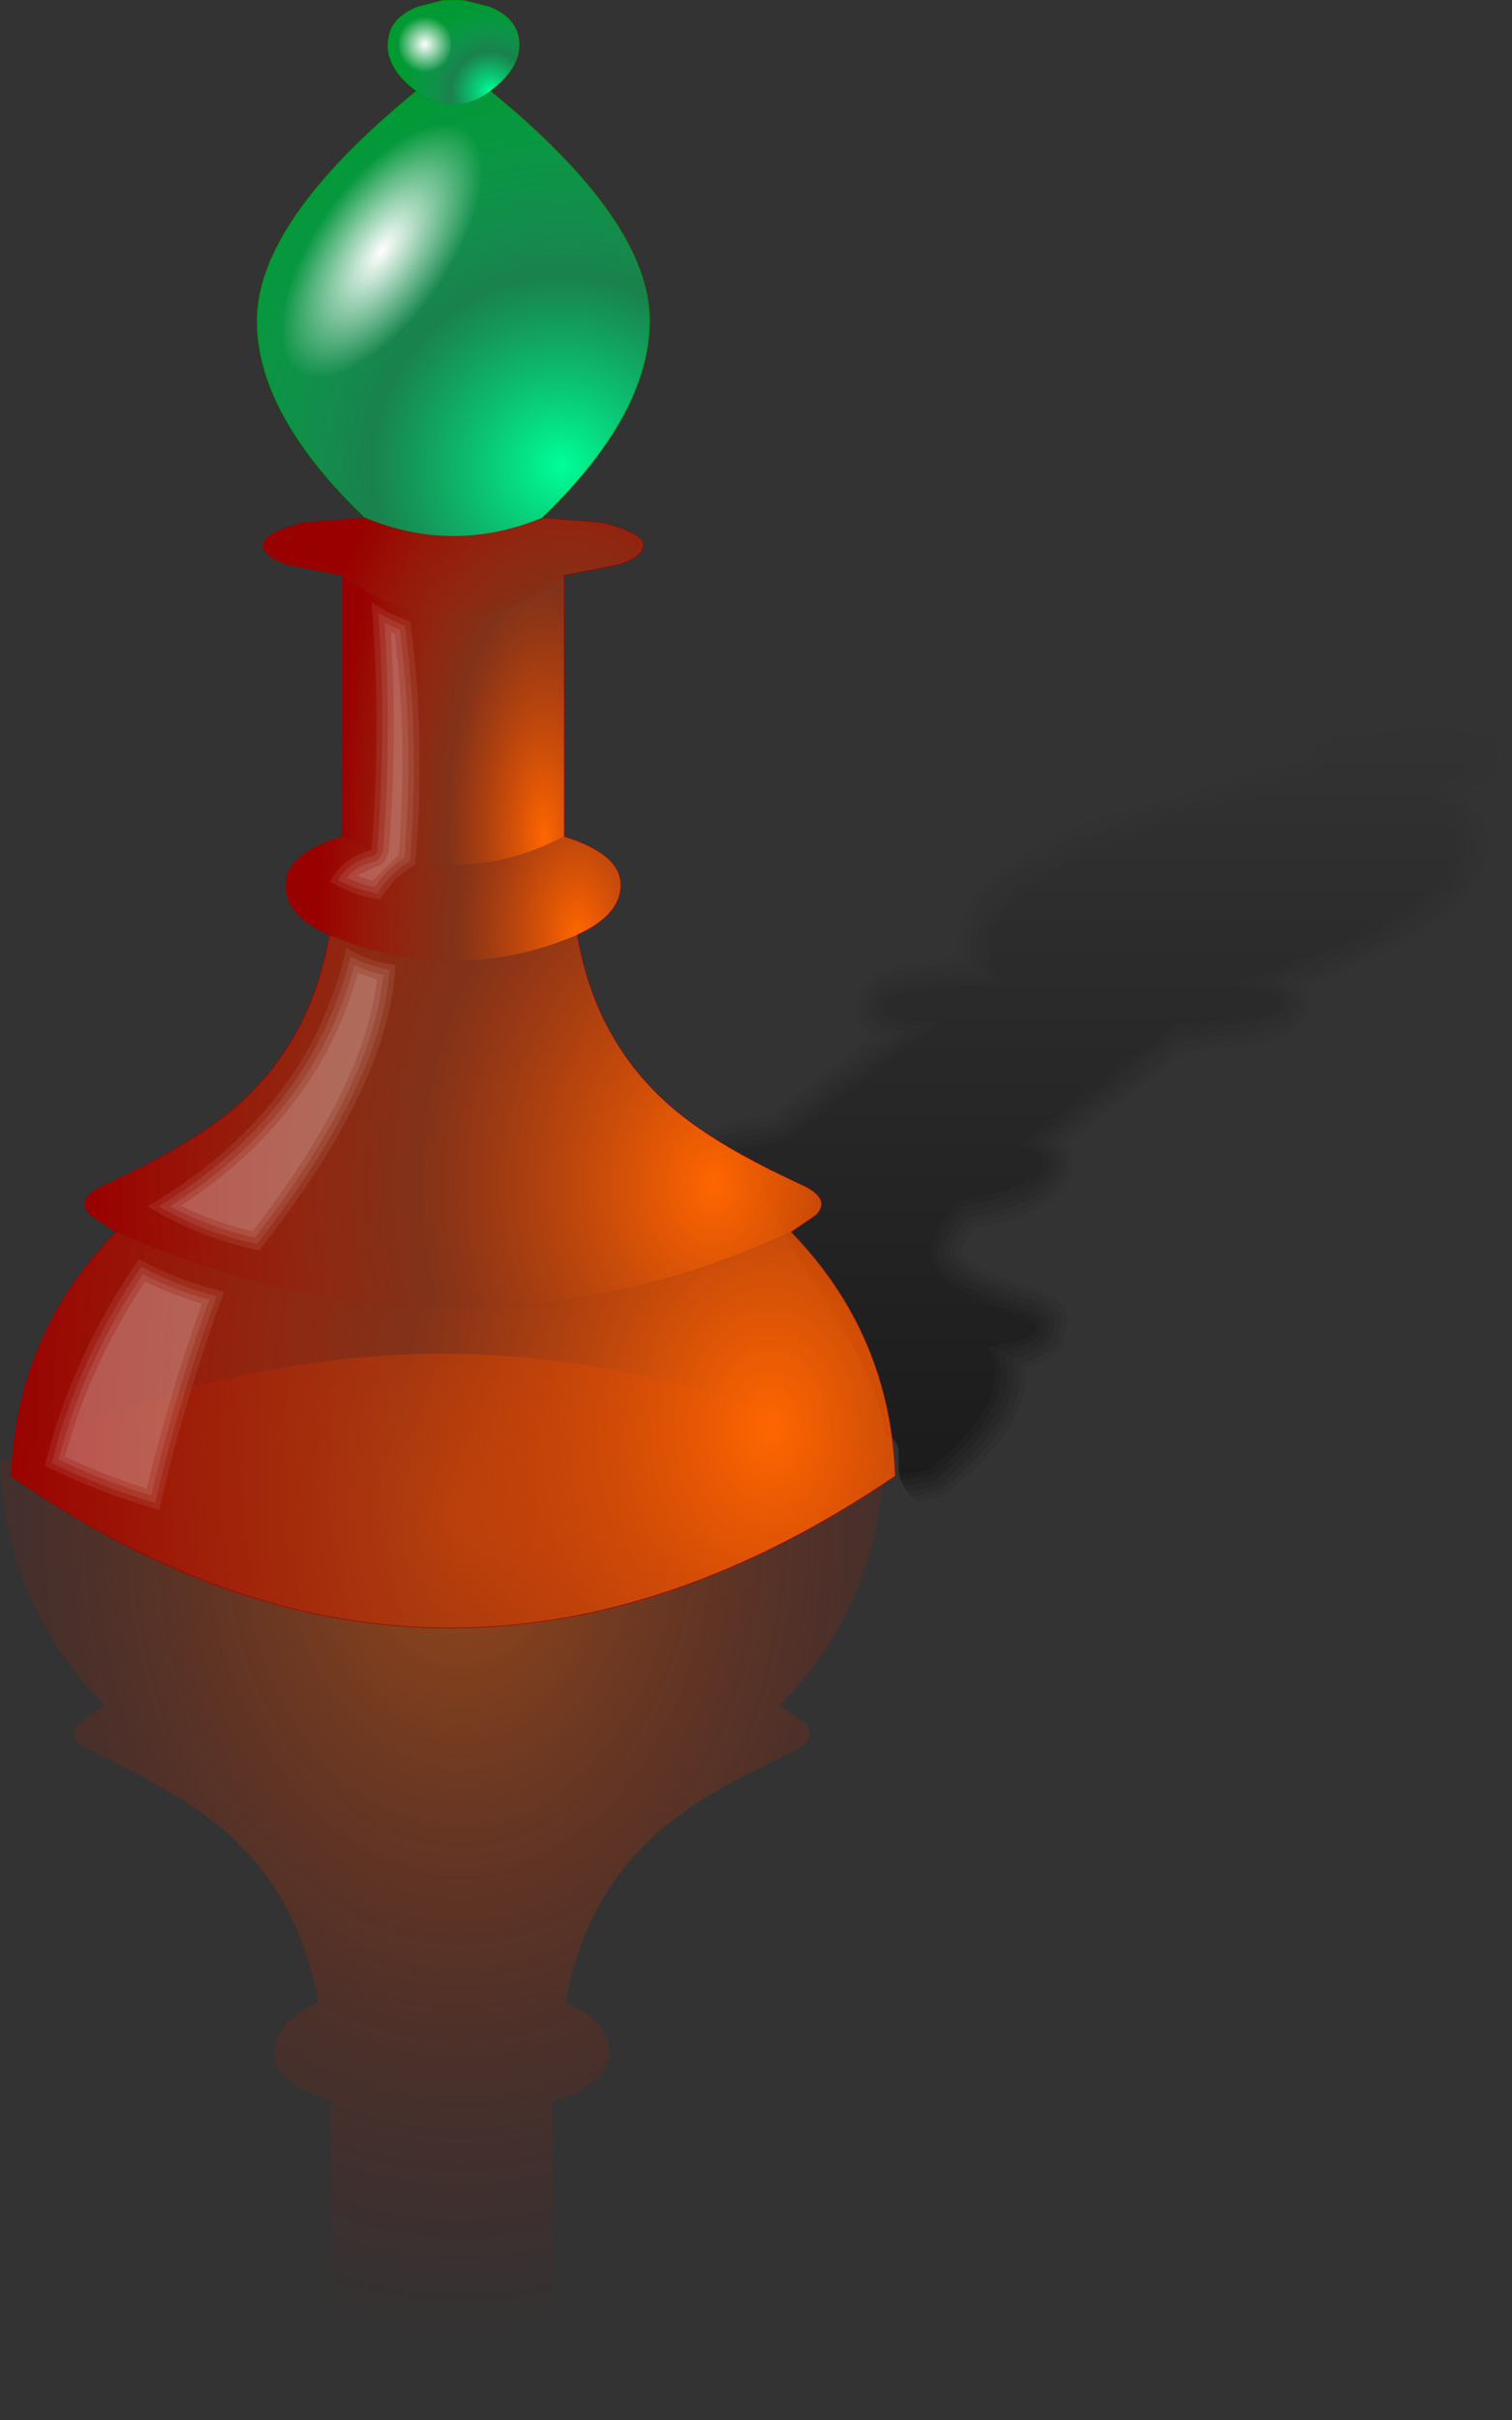 <?xml version="1.0" encoding="UTF-8" standalone="no"?>
<svg xmlns:xlink="http://www.w3.org/1999/xlink" height="212.65px" width="132.9px" xmlns="http://www.w3.org/2000/svg">
  <rect width="100%" height="100%" fill="#333333" stroke="none"/>
  <g transform="matrix(1.0, 0.0, 0.0, 1.0, 65.65, 164.45)">
    <path d="M5.1 -13.05 Q6.5 -11.6 3.6 -10.35 L1.1 -9.1 Q-4.25 -6.45 -7.35 -3.85 -14.3 2.0 -15.9 11.5 -11.85 13.35 -12.1 16.25 -12.35 18.7 -17.05 20.2 L-17.05 43.1 -12.45 44.0 Q-10.05 44.7 -10.1 45.8 -10.15 46.85 -13.8 47.75 L-19.0 48.15 Q-26.8 44.95 -34.55 48.15 L-39.8 47.75 Q-43.45 46.85 -43.5 45.8 -43.55 44.7 -41.1 44.0 L-36.55 43.1 -36.55 20.2 Q-41.25 18.7 -41.5 16.25 -41.8 13.35 -37.7 11.5 -39.3 2.0 -46.2 -3.85 -49.35 -6.45 -54.65 -9.1 L-57.15 -10.35 Q-60.15 -11.6 -58.7 -13.05 L-56.45 -14.6 Q-65.2 -23.55 -65.65 -36.0 -50.7 -43.35 -35.7 -45.0 -26.8 -46.0 -17.9 -45.0 -2.95 -43.35 12.05 -36.0 11.6 -23.55 2.9 -14.6 L5.1 -13.05" fill="url(#gradient0)" fill-rule="evenodd" stroke="none"/>
    <path d="M14.45 -32.95 L16.3 -33.3 Q16.95 -33.45 17.45 -33.85 24.7 -39.8 23.95 -44.65 L24.25 -44.7 24.4 -44.75 Q27.7 -45.8 27.35 -47.45 28.5 -49.75 24.65 -50.85 L23.0 -51.45 Q19.95 -52.55 18.75 -53.55 L18.8 -53.55 Q18.25 -54.05 18.3 -54.6 18.55 -55.7 19.7 -57.0 25.2 -58.1 26.9 -59.8 28.15 -61.0 28.1 -62.1 28.25 -63.15 27.5 -64.1 L38.45 -72.5 42.95 -72.95 Q46.95 -73.45 47.8 -74.4 49.85 -76.15 48.4 -77.85 L48.4 -77.95 Q57.1 -81.1 60.9 -84.05 64.95 -87.2 64.4 -90.95 64.3 -92.85 62.85 -94.85 65.0 -95.8 65.75 -96.8 L65.75 -96.85 Q67.55 -99.0 66.0 -100.65 65.55 -101.65 63.6 -102.1 L63.55 -102.15 61.25 -102.5 60.2 -102.5 59.1 -102.5 56.3 -102.2 56.25 -102.2 Q53.0 -101.7 51.25 -100.6 48.95 -99.3 48.8 -97.85 L48.75 -97.8 Q28.75 -92.35 23.3 -88.0 18.25 -84.1 19.15 -79.9 L17.5 -79.75 17.45 -79.75 Q12.25 -79.2 11.35 -78.35 L11.3 -78.35 Q10.0 -77.4 10.1 -76.4 9.65 -75.0 11.25 -73.8 L11.9 -73.4 2.3 -66.0 Q-3.6 -65.2 -5.55 -63.75 L-5.6 -63.75 -6.25 -63.25 -6.75 -63.5 -5.9 -64.15 -5.85 -64.15 Q-3.85 -65.65 2.1 -66.5 L11.0 -73.35 10.95 -73.4 Q9.05 -74.8 9.6 -76.45 9.5 -77.65 11.05 -78.75 L11.1 -78.8 Q12.0 -79.7 17.4 -80.25 L17.45 -80.25 18.55 -80.35 Q17.95 -84.55 23.0 -88.4 28.4 -92.75 48.35 -98.2 48.6 -99.7 51.0 -101.05 52.8 -102.15 56.2 -102.7 L56.2 -102.65 59.05 -103.0 60.2 -103.0 61.25 -103.0 61.3 -103.0 63.65 -102.6 63.75 -102.6 Q65.9 -102.05 66.4 -100.95 68.2 -99.05 66.15 -96.5 L66.1 -96.5 Q65.45 -95.5 63.6 -94.65 64.8 -92.8 64.9 -91.0 65.5 -87.0 61.2 -83.65 57.5 -80.75 49.15 -77.7 50.25 -75.85 48.1 -74.0 L48.15 -74.0 Q47.25 -72.95 43.05 -72.45 L38.6 -72.05 28.2 -64.0 Q28.75 -63.1 28.6 -62.05 28.7 -60.8 27.25 -59.45 25.55 -57.65 20.0 -56.55 19.05 -55.45 18.8 -54.55 L19.05 -53.95 Q20.25 -53.0 23.15 -51.9 L24.8 -51.35 24.7 -51.35 Q29.25 -50.05 27.85 -47.35 28.25 -45.45 24.55 -44.25 25.0 -39.35 17.75 -33.45 17.15 -32.95 16.4 -32.8 L14.9 -32.55 14.45 -32.95" fill="url(#gradient1)" fill-rule="evenodd" stroke="none"/>
    <path d="M-6.25 -63.25 L-5.6 -63.75 -5.55 -63.75 Q-3.6 -65.2 2.3 -66.0 L11.9 -73.4 11.25 -73.8 Q9.65 -75.0 10.1 -76.4 10.0 -77.4 11.3 -78.35 L11.35 -78.35 Q12.25 -79.2 17.45 -79.75 L17.5 -79.75 19.15 -79.9 Q18.25 -84.1 23.3 -88.0 28.75 -92.35 48.75 -97.8 L48.8 -97.85 Q48.95 -99.3 51.25 -100.6 53.0 -101.7 56.25 -102.2 L56.3 -102.2 59.1 -102.5 60.2 -102.5 61.25 -102.5 63.55 -102.15 63.6 -102.1 Q65.55 -101.65 66.0 -100.65 67.55 -99.0 65.75 -96.85 L65.75 -96.8 Q65.0 -95.8 62.85 -94.85 64.3 -92.85 64.4 -90.95 64.95 -87.2 60.9 -84.05 57.1 -81.1 48.4 -77.95 L48.4 -77.85 Q49.85 -76.15 47.8 -74.4 46.95 -73.45 42.95 -72.95 L38.45 -72.5 27.5 -64.1 Q28.25 -63.15 28.1 -62.1 28.15 -61.0 26.9 -59.8 25.2 -58.1 19.7 -57.0 18.55 -55.7 18.3 -54.6 18.25 -54.05 18.8 -53.55 L18.75 -53.55 Q19.95 -52.55 23.0 -51.45 L24.65 -50.85 Q28.5 -49.75 27.35 -47.45 27.7 -45.8 24.4 -44.75 L24.25 -44.7 23.95 -44.65 Q24.7 -39.8 17.45 -33.85 16.95 -33.45 16.3 -33.3 L14.45 -32.95 14.1 -33.4 16.2 -33.8 17.15 -34.2 Q24.45 -40.2 23.3 -45.0 L24.1 -45.2 24.25 -45.25 Q27.1 -46.15 26.85 -47.5 27.75 -49.45 24.5 -50.4 L24.4 -50.4 22.85 -50.95 Q19.7 -52.1 18.45 -53.15 L18.4 -53.2 Q17.7 -53.85 17.8 -54.7 18.1 -55.95 19.45 -57.45 24.9 -58.5 26.6 -60.2 27.65 -61.2 27.6 -62.15 27.75 -63.25 26.75 -64.15 L38.25 -73.0 42.9 -73.45 Q46.7 -73.9 47.5 -74.8 49.15 -76.2 48.0 -77.6 L47.55 -78.15 Q56.7 -81.45 60.6 -84.45 64.4 -87.45 63.9 -90.9 63.75 -92.95 62.05 -95.1 64.55 -96.05 65.35 -97.15 66.85 -99.0 65.6 -100.35 65.15 -101.2 63.4 -101.65 L63.45 -101.65 61.25 -102.0 61.2 -102.0 60.2 -102.0 59.1 -102.0 56.35 -101.7 Q53.2 -101.2 51.5 -100.15 49.4 -99.0 49.25 -97.75 L49.15 -97.4 Q29.05 -91.9 23.6 -87.6 18.55 -83.7 19.8 -79.45 L17.55 -79.25 17.5 -79.25 Q12.5 -78.75 11.65 -77.95 L11.6 -77.95 Q10.55 -77.15 10.6 -76.35 10.25 -75.2 11.55 -74.2 11.9 -73.85 12.95 -73.6 L2.5 -65.5 Q-3.35 -64.75 -5.3 -63.35 L-5.3 -63.3 -5.75 -63.0 -6.25 -63.25" fill="url(#gradient2)" fill-rule="evenodd" stroke="none"/>
    <path d="M-5.75 -63.0 L-5.3 -63.3 -5.3 -63.35 Q-3.35 -64.75 2.5 -65.5 L12.95 -73.6 Q11.9 -73.85 11.55 -74.2 10.25 -75.2 10.6 -76.35 10.55 -77.15 11.6 -77.95 L11.65 -77.95 Q12.5 -78.75 17.5 -79.25 L17.55 -79.25 19.8 -79.45 Q18.55 -83.7 23.6 -87.6 29.05 -91.9 49.15 -97.4 L49.25 -97.75 Q49.4 -99.0 51.5 -100.15 53.2 -101.2 56.35 -101.7 L59.1 -102.0 60.2 -102.0 61.2 -102.0 61.25 -102.0 63.45 -101.65 63.4 -101.65 Q65.15 -101.2 65.6 -100.35 66.85 -99.0 65.35 -97.15 64.55 -96.05 62.05 -95.1 63.75 -92.95 63.9 -90.9 64.4 -87.45 60.6 -84.45 56.7 -81.45 47.55 -78.15 L48.0 -77.6 Q49.15 -76.2 47.5 -74.8 46.7 -73.9 42.9 -73.45 L38.25 -73.0 26.75 -64.15 Q27.75 -63.25 27.6 -62.15 27.65 -61.2 26.6 -60.2 24.9 -58.5 19.45 -57.45 18.1 -55.95 17.8 -54.7 17.7 -53.85 18.4 -53.2 L18.45 -53.15 Q19.7 -52.1 22.85 -50.95 L24.4 -50.4 24.5 -50.4 Q27.75 -49.45 26.85 -47.5 27.1 -46.15 24.25 -45.25 L24.1 -45.2 23.3 -45.0 Q24.45 -40.2 17.15 -34.2 L16.2 -33.8 14.1 -33.4 13.8 -33.85 16.15 -34.3 16.8 -34.6 Q24.15 -40.65 22.65 -45.35 L24.0 -45.7 24.1 -45.7 Q26.55 -46.5 26.35 -47.6 27.05 -49.1 24.35 -49.9 L24.25 -49.95 22.65 -50.5 Q19.45 -51.7 18.1 -52.8 17.15 -53.7 17.3 -54.8 17.6 -56.2 19.15 -57.95 24.6 -58.95 26.25 -60.55 27.1 -61.4 27.1 -62.15 27.25 -63.15 26.25 -63.95 L25.95 -64.15 38.05 -73.5 42.85 -73.9 Q46.4 -74.35 47.15 -75.15 48.45 -76.25 47.55 -77.35 L46.45 -78.2 46.3 -78.25 Q56.2 -81.7 60.3 -84.85 63.85 -87.6 63.4 -90.85 63.25 -93.0 61.2 -95.3 64.1 -96.3 65.0 -97.45 L65.0 -97.5 Q66.2 -98.95 65.2 -100.05 64.8 -100.8 63.3 -101.15 L63.35 -101.15 61.2 -101.5 60.2 -101.5 59.15 -101.5 56.45 -101.2 56.4 -101.2 Q53.4 -100.75 51.75 -99.75 49.9 -98.7 49.75 -97.6 L49.6 -97.0 Q29.35 -91.5 23.9 -87.2 18.8 -83.3 20.55 -79.0 L17.6 -78.75 Q12.75 -78.3 11.95 -77.55 L11.9 -77.55 Q11.05 -76.95 11.1 -76.25 10.8 -75.35 11.85 -74.6 12.25 -74.2 13.75 -73.95 L14.15 -73.85 2.75 -65.05 Q-3.1 -64.3 -5.0 -62.9 L-5.05 -62.9 -5.25 -62.75 -5.75 -63.0" fill="url(#gradient3)" fill-rule="evenodd" stroke="none"/>
    <path d="M13.55 -34.35 L16.05 -34.8 16.5 -35.0 Q23.9 -41.05 21.95 -45.7 L23.85 -46.15 23.95 -46.2 Q25.95 -46.85 25.85 -47.7 26.35 -48.85 24.15 -49.45 L24.2 -49.45 22.5 -50.05 Q19.15 -51.25 17.75 -52.4 L17.75 -52.45 Q16.6 -53.5 16.8 -54.9 17.1 -56.45 18.95 -58.4 24.3 -59.4 25.9 -60.9 26.6 -61.6 26.6 -62.2 26.7 -62.95 25.95 -63.55 L25.0 -64.05 37.9 -74.0 42.8 -74.4 Q46.1 -74.85 46.85 -75.55 47.7 -76.3 47.1 -77.1 L46.25 -77.75 44.45 -78.2 Q55.6 -81.85 59.95 -85.25 63.25 -87.8 62.9 -90.8 62.7 -93.1 60.3 -95.55 63.65 -96.6 64.6 -97.8 65.55 -98.9 64.75 -99.75 64.45 -100.35 63.15 -100.7 L63.2 -100.65 61.15 -101.0 60.2 -101.0 59.15 -101.0 56.5 -100.7 Q53.6 -100.25 52.0 -99.3 50.4 -98.4 50.25 -97.45 50.05 -97.05 50.15 -96.65 29.7 -91.1 24.25 -86.85 19.05 -82.85 21.35 -78.5 L17.65 -78.25 Q13.0 -77.8 12.2 -77.15 L12.2 -77.1 Q11.55 -76.65 11.6 -76.2 11.4 -75.55 12.15 -75.0 12.5 -74.7 13.85 -74.45 L15.4 -74.2 2.95 -64.6 Q-2.85 -63.8 -4.75 -62.5 L-5.25 -62.75 -5.05 -62.9 -5.0 -62.9 Q-3.1 -64.3 2.75 -65.05 L14.15 -73.85 13.75 -73.95 Q12.25 -74.2 11.85 -74.6 10.8 -75.35 11.1 -76.25 11.05 -76.95 11.9 -77.55 L11.95 -77.55 Q12.75 -78.3 17.6 -78.75 L20.55 -79.0 Q18.8 -83.3 23.9 -87.2 29.35 -91.5 49.6 -97.0 L49.75 -97.6 Q49.9 -98.7 51.75 -99.75 53.4 -100.75 56.4 -101.2 L56.45 -101.2 59.15 -101.5 60.2 -101.5 61.2 -101.5 63.35 -101.15 63.3 -101.15 Q64.8 -100.8 65.2 -100.05 66.2 -98.95 65.0 -97.5 L65.0 -97.45 Q64.1 -96.3 61.2 -95.3 63.25 -93.0 63.4 -90.85 63.85 -87.6 60.3 -84.85 56.2 -81.7 46.3 -78.25 L46.45 -78.2 47.55 -77.35 Q48.45 -76.25 47.15 -75.15 46.4 -74.35 42.85 -73.9 L38.05 -73.5 25.95 -64.15 26.25 -63.95 Q27.25 -63.15 27.1 -62.15 27.1 -61.4 26.25 -60.55 24.6 -58.95 19.15 -57.95 17.6 -56.2 17.3 -54.8 17.15 -53.7 18.1 -52.8 19.45 -51.7 22.65 -50.5 L24.25 -49.95 24.35 -49.9 Q27.05 -49.1 26.35 -47.6 26.55 -46.5 24.1 -45.7 L24.0 -45.7 22.65 -45.35 Q24.15 -40.65 16.8 -34.6 L16.15 -34.3 13.8 -33.85 13.55 -34.35" fill="url(#gradient4)" fill-rule="evenodd" stroke="none"/>
    <path d="M-4.75 -62.5 Q-2.85 -63.8 2.95 -64.6 L15.4 -74.2 13.85 -74.45 Q12.5 -74.7 12.15 -75.0 11.4 -75.55 11.6 -76.2 11.55 -76.65 12.2 -77.1 L12.2 -77.15 Q13.0 -77.8 17.65 -78.25 L21.35 -78.5 Q19.05 -82.85 24.25 -86.85 29.7 -91.1 50.15 -96.65 50.05 -97.05 50.25 -97.45 50.4 -98.4 52.0 -99.3 53.6 -100.25 56.5 -100.7 L59.15 -101.0 60.2 -101.0 61.15 -101.0 63.2 -100.65 63.15 -100.7 Q64.45 -100.35 64.75 -99.75 65.55 -98.9 64.6 -97.8 63.65 -96.6 60.3 -95.55 62.7 -93.1 62.9 -90.8 63.25 -87.8 59.95 -85.25 55.6 -81.85 44.45 -78.2 L46.25 -77.75 47.1 -77.1 Q47.7 -76.3 46.85 -75.55 46.1 -74.85 42.8 -74.4 L37.9 -74.0 25.0 -64.05 25.95 -63.55 Q26.7 -62.95 26.6 -62.2 26.6 -61.6 25.9 -60.9 24.3 -59.4 18.95 -58.4 17.1 -56.45 16.8 -54.9 16.6 -53.5 17.75 -52.45 L17.75 -52.4 Q19.15 -51.25 22.5 -50.05 L24.2 -49.45 24.15 -49.45 Q26.35 -48.85 25.85 -47.7 25.95 -46.85 23.95 -46.2 L23.85 -46.15 21.95 -45.7 Q23.9 -41.05 16.5 -35.0 L16.05 -34.8 13.55 -34.35 13.45 -34.5 13.4 -34.8 15.95 -35.25 16.2 -35.4 Q23.65 -41.5 21.25 -46.05 L23.75 -46.65 23.8 -46.65 Q25.4 -47.15 25.4 -47.75 25.6 -48.5 24.0 -48.95 L22.3 -49.55 Q18.8 -50.85 17.4 -52.05 L17.45 -52.05 Q16.05 -53.35 16.3 -54.95 16.6 -56.7 18.65 -58.85 23.95 -59.8 25.55 -61.3 26.1 -61.8 26.1 -62.2 26.15 -62.75 25.6 -63.15 25.15 -63.55 23.95 -63.85 L37.7 -74.45 42.7 -74.9 Q45.8 -75.3 46.5 -75.95 47.05 -76.4 46.7 -76.85 L46.05 -77.3 43.8 -77.75 42.1 -77.95 Q54.9 -82.0 59.65 -85.65 62.7 -88.0 62.4 -90.75 62.15 -93.15 59.35 -95.8 63.2 -96.85 64.2 -98.1 64.85 -98.9 64.35 -99.5 64.1 -99.95 63.05 -100.2 L61.15 -100.5 60.2 -100.5 59.2 -100.5 56.6 -100.2 Q53.75 -99.8 52.25 -98.85 50.85 -98.1 50.7 -97.35 50.5 -96.8 50.85 -96.3 30.05 -90.75 24.55 -86.45 19.35 -82.45 22.2 -78.0 L17.7 -77.75 Q13.3 -77.3 12.5 -76.7 12.05 -76.45 12.1 -76.1 11.95 -75.75 12.4 -75.4 12.75 -75.15 13.9 -74.9 L16.7 -74.6 3.1 -64.1 Q-2.3 -63.4 -4.25 -62.25 L-4.75 -62.5" fill="url(#gradient5)" fill-rule="evenodd" stroke="none"/>
    <path d="M-4.25 -62.25 Q-2.3 -63.4 3.1 -64.1 L16.7 -74.6 13.9 -74.9 Q12.75 -75.15 12.4 -75.4 11.95 -75.75 12.1 -76.1 12.05 -76.45 12.5 -76.7 13.3 -77.3 17.7 -77.75 L22.2 -78.0 Q19.35 -82.45 24.55 -86.45 30.05 -90.75 50.85 -96.3 50.5 -96.8 50.7 -97.35 50.85 -98.1 52.25 -98.85 53.75 -99.8 56.6 -100.2 L59.2 -100.5 60.2 -100.5 61.15 -100.5 63.05 -100.2 Q64.1 -99.95 64.35 -99.5 64.85 -98.9 64.2 -98.1 63.2 -96.85 59.35 -95.8 62.15 -93.15 62.4 -90.75 62.7 -88.0 59.65 -85.65 54.9 -82.0 42.1 -77.95 L43.8 -77.75 46.05 -77.3 46.7 -76.85 Q47.05 -76.4 46.5 -75.95 45.8 -75.3 42.7 -74.9 L37.7 -74.45 23.95 -63.85 Q25.15 -63.55 25.6 -63.15 26.15 -62.75 26.1 -62.2 26.1 -61.8 25.55 -61.3 23.95 -59.8 18.65 -58.85 16.6 -56.7 16.3 -54.95 16.05 -53.35 17.45 -52.05 L17.4 -52.05 Q18.8 -50.85 22.3 -49.55 L24.0 -48.95 Q25.6 -48.5 25.4 -47.75 25.4 -47.15 23.8 -46.65 L23.75 -46.65 21.25 -46.05 Q23.65 -41.5 16.2 -35.4 L15.95 -35.25 13.4 -34.8 Q13.3 -35.4 13.35 -36.7 13.4 -37.45 12.8 -38.05 L12.2 -38.25 Q11.45 -42.45 9.7 -45.55 L6.95 -49.95 Q4.55 -53.55 2.45 -57.8 L0.8 -59.45 -4.25 -62.25" fill="url(#gradient6)" fill-rule="evenodd" stroke="none"/>
    <path d="M-35.55 -113.9 L-40.1 -114.8 Q-42.55 -115.5 -42.5 -116.6 -42.45 -117.65 -38.8 -118.55 L-33.55 -118.95 Q-25.8 -115.75 -18.0 -118.95 L-12.8 -118.55 Q-9.15 -117.65 -9.1 -116.6 -9.05 -115.5 -11.45 -114.8 L-16.05 -113.9 Q-25.8 -106.7 -35.55 -113.9" fill="url(#gradient7)" fill-rule="evenodd" stroke="none"/>
    <path d="M-35.55 -90.95 L-35.55 -113.9 Q-25.8 -106.7 -16.05 -113.9 L-16.05 -90.95 Q-25.8 -85.9 -35.55 -90.95" fill="url(#gradient8)" fill-rule="evenodd" stroke="none"/>
    <path d="M-36.7 -82.3 Q-40.8 -84.15 -40.5 -87.0 -40.25 -89.5 -35.55 -90.95 -25.8 -85.9 -16.05 -90.95 -11.35 -89.5 -11.1 -87.0 -10.85 -84.15 -14.9 -82.3 -25.8 -77.7 -36.7 -82.3" fill="url(#gradient9)" fill-rule="evenodd" stroke="none"/>
    <path d="M-14.9 -82.3 Q-13.3 -72.8 -6.35 -66.95 -3.25 -64.35 2.1 -61.65 L4.6 -60.45 Q7.5 -59.2 6.1 -57.7 L3.9 -56.2 Q-25.05 -42.8 -55.45 -56.2 L-57.7 -57.7 Q-59.15 -59.2 -56.15 -60.45 L-53.65 -61.65 Q-48.35 -64.35 -45.2 -66.95 -38.3 -72.8 -36.7 -82.3 -25.8 -77.7 -14.9 -82.3" fill="url(#gradient10)" fill-rule="evenodd" stroke="none"/>
    <path d="M3.9 -56.2 Q12.6 -47.25 13.05 -34.75 -26.35 -8.05 -64.65 -34.75 -64.2 -47.25 -55.45 -56.2 -25.05 -42.8 3.9 -56.2" fill="url(#gradient11)" fill-rule="evenodd" stroke="none"/>
    <path d="M-33.55 -118.95 Q-43.05 -128.05 -43.05 -136.25 -43.05 -145.0 -29.05 -156.45 -25.8 -154.05 -22.55 -156.45 -8.55 -145.0 -8.55 -136.25 -8.55 -128.05 -18.0 -118.95 -25.8 -115.75 -33.55 -118.95" fill="url(#gradient12)" fill-rule="evenodd" stroke="none"/>
    <path d="M-29.05 -156.45 Q-32.05 -158.7 -31.45 -161.3 -31.1 -163.0 -28.9 -163.85 L-26.75 -164.4 -25.8 -164.45 -24.85 -164.4 -22.65 -163.85 Q-20.5 -163.0 -20.1 -161.3 -19.55 -158.7 -22.55 -156.45 -25.8 -154.05 -29.05 -156.45" fill="url(#gradient13)" fill-rule="evenodd" stroke="none"/>
    <path d="M-14.9 -82.3 Q-13.3 -72.8 -6.35 -66.95 -3.25 -64.35 2.1 -61.65 L4.6 -60.45 Q7.5 -59.2 6.1 -57.7 L3.9 -56.2 Q12.6 -47.25 13.05 -34.75 -26.35 -8.05 -64.65 -34.75 -64.2 -47.25 -55.45 -56.2 L-57.7 -57.7 Q-59.15 -59.2 -56.15 -60.45 L-53.65 -61.65 Q-48.35 -64.35 -45.2 -66.95 -38.3 -72.8 -36.7 -82.3 -40.8 -84.15 -40.5 -87.0 -40.25 -89.5 -35.55 -90.95 L-35.55 -113.9 -40.1 -114.8 Q-42.55 -115.5 -42.5 -116.6 -42.45 -117.65 -38.8 -118.55 L-33.55 -118.95 M-18.0 -118.95 L-12.8 -118.55 Q-9.15 -117.65 -9.1 -116.6 -9.05 -115.5 -11.45 -114.8 L-16.05 -113.9 -16.05 -90.95 Q-11.35 -89.5 -11.1 -87.0 -10.85 -84.15 -14.9 -82.3" fill="none" stroke="#990000" stroke-linecap="round" stroke-linejoin="round" stroke-width="0.05"/>
    <path d="M-33.55 -118.95 Q-43.05 -128.05 -43.05 -136.25 -43.05 -145.0 -29.05 -156.45 -32.05 -158.7 -31.45 -161.3 -31.1 -163.0 -28.9 -163.85 L-26.75 -164.4 -25.8 -164.45 -24.85 -164.4 -22.65 -163.85 Q-20.5 -163.0 -20.1 -161.3 -19.55 -158.7 -22.55 -156.45 -8.55 -145.0 -8.55 -136.25 -8.55 -128.05 -18.0 -118.95" fill="none" stroke="#009900" stroke-linecap="round" stroke-linejoin="round" stroke-width="0.05"/>
    <path d="M-30.95 -108.75 L-31.3 -108.9 Q-30.7 -99.4 -31.5 -89.6 L-31.85 -88.75 Q-32.15 -88.4 -32.65 -88.3 L-34.3 -87.5 -32.9 -87.05 -30.6 -89.35 Q-29.8 -99.3 -30.95 -108.75 M-30.5 -109.1 Q-29.25 -99.4 -30.1 -89.1 -31.6 -88.15 -32.7 -86.5 -33.95 -86.75 -35.2 -87.3 -34.3 -88.4 -32.75 -88.75 -32.45 -88.85 -32.25 -89.1 L-32.0 -89.65 Q-31.2 -99.85 -31.85 -109.7 L-30.5 -109.1 M-31.95 -78.8 Q-32.9 -69.0 -43.25 -55.7 -47.1 -56.55 -50.7 -58.45 -38.0 -66.55 -34.5 -79.65 -33.25 -79.05 -31.95 -78.8 M-32.5 -78.4 L-34.2 -78.95 Q-37.7 -66.4 -49.75 -58.5 -46.7 -57.0 -43.45 -56.25 -33.6 -68.95 -32.5 -78.4 M-47.9 -49.9 Q-50.45 -50.65 -52.9 -51.85 -57.8 -44.4 -59.95 -36.45 -56.35 -34.75 -52.75 -33.65 -50.7 -42.05 -47.9 -49.9 M-47.25 -50.25 Q-50.25 -41.95 -52.35 -33.05 -56.45 -34.25 -60.5 -36.2 -58.35 -44.6 -53.1 -52.5 -50.2 -51.05 -47.25 -50.25" fill="#ffffff" fill-opacity="0.224" fill-rule="evenodd" stroke="none"/>
    <path d="M-30.95 -108.75 Q-29.8 -99.3 -30.6 -89.35 L-32.9 -87.05 -34.3 -87.5 -32.65 -88.3 Q-32.15 -88.4 -31.85 -88.75 L-31.5 -89.6 Q-30.7 -99.4 -31.3 -108.9 L-30.95 -108.75 M-32.5 -78.4 Q-33.6 -68.95 -43.45 -56.25 -46.7 -57.0 -49.75 -58.5 -37.7 -66.4 -34.2 -78.95 L-32.5 -78.4 M-47.9 -49.9 Q-50.7 -42.05 -52.75 -33.65 -56.35 -34.75 -59.95 -36.45 -57.8 -44.4 -52.9 -51.85 -50.45 -50.65 -47.9 -49.9" fill="#ffffff" fill-opacity="0.302" fill-rule="evenodd" stroke="none"/>
    <path d="M-30.05 -109.45 Q-28.75 -99.45 -29.6 -88.8 -31.3 -87.8 -32.45 -85.95 -34.15 -86.2 -35.95 -87.1 -34.9 -88.8 -32.85 -89.25 L-32.6 -89.4 -32.5 -89.7 Q-31.65 -100.35 -32.4 -110.6 -31.3 -109.95 -30.05 -109.45 M-31.95 -78.8 Q-33.25 -79.05 -34.5 -79.65 -38.0 -66.55 -50.7 -58.45 -47.1 -56.55 -43.25 -55.7 -32.9 -69.0 -31.95 -78.8 M-30.5 -109.1 L-31.85 -109.7 Q-31.2 -99.85 -32.0 -89.65 L-32.25 -89.1 Q-32.45 -88.85 -32.75 -88.75 -34.3 -88.4 -35.2 -87.3 -33.95 -86.75 -32.7 -86.5 -31.6 -88.15 -30.1 -89.1 -29.25 -99.4 -30.5 -109.1 M-31.4 -79.25 Q-32.15 -69.1 -43.05 -55.15 -47.55 -56.05 -51.7 -58.45 -38.25 -66.65 -34.85 -80.4 -33.15 -79.5 -31.4 -79.25 M-47.25 -50.25 Q-50.2 -51.05 -53.1 -52.5 -58.35 -44.6 -60.5 -36.2 -56.45 -34.25 -52.35 -33.05 -50.25 -41.95 -47.25 -50.25 M-46.6 -50.55 Q-49.8 -41.85 -52.0 -32.4 -56.55 -33.7 -61.1 -35.9 -58.9 -44.8 -53.25 -53.15 -49.95 -51.4 -46.6 -50.55" fill="#ffffff" fill-opacity="0.149" fill-rule="evenodd" stroke="none"/>
    <path d="M-30.05 -109.45 Q-31.3 -109.95 -32.4 -110.6 -31.65 -100.35 -32.5 -89.7 L-32.6 -89.4 -32.85 -89.25 Q-34.9 -88.8 -35.95 -87.1 -34.15 -86.2 -32.45 -85.95 -31.3 -87.8 -29.6 -88.8 -28.75 -99.45 -30.05 -109.45 M-33.0 -111.55 Q-31.45 -110.45 -29.6 -109.85 -28.2 -99.5 -29.15 -88.5 -31.0 -87.45 -32.2 -85.45 -34.35 -85.65 -36.65 -86.95 -35.5 -89.15 -33.0 -89.75 -32.1 -100.85 -33.0 -111.55 M-31.4 -79.25 Q-33.15 -79.5 -34.85 -80.4 -38.25 -66.65 -51.7 -58.45 -47.55 -56.05 -43.05 -55.15 -32.15 -69.1 -31.4 -79.25 M-35.2 -81.15 Q-33.05 -79.85 -30.9 -79.7 -31.35 -69.2 -42.85 -54.6 -47.95 -55.6 -52.7 -58.45 -38.45 -66.8 -35.2 -81.15 M-53.45 -53.8 Q-49.7 -51.8 -45.95 -50.95 -49.35 -41.75 -51.65 -31.8 -56.65 -33.15 -61.7 -35.65 -59.45 -45.05 -53.45 -53.8 M-46.6 -50.55 Q-49.95 -51.4 -53.25 -53.15 -58.9 -44.8 -61.1 -35.9 -56.55 -33.7 -52.0 -32.4 -49.8 -41.85 -46.6 -50.55" fill="#ffffff" fill-opacity="0.075" fill-rule="evenodd" stroke="none"/>
    <path d="M-26.65 -162.5 Q-26.0 -161.7 -26.0 -160.6 -26.0 -159.45 -26.65 -158.65 -27.35 -157.9 -28.3 -157.85 -29.25 -157.9 -29.9 -158.65 -30.6 -159.45 -30.6 -160.6 -30.6 -161.7 -29.9 -162.5 -29.25 -163.3 -28.3 -163.3 -27.35 -163.3 -26.65 -162.5" fill="url(#gradient14)" fill-rule="evenodd" stroke="none"/>
    <path d="M-24.55 -153.2 Q-22.55 -151.8 -23.25 -147.65 -23.95 -143.65 -27.0 -139.25 -30.05 -134.8 -33.65 -132.65 -37.25 -130.5 -39.35 -131.85 -41.4 -133.2 -40.65 -137.3 -39.95 -141.4 -36.9 -145.8 -33.85 -150.2 -30.3 -152.3 -26.65 -154.5 -24.55 -153.2" fill="url(#gradient15)" fill-rule="evenodd" stroke="none"/>
  </g>
  <defs>
    <radialGradient cx="0" cy="0" gradientTransform="matrix(0.064, 0.0, 0.0, -0.089, -25.25, -30.85)" gradientUnits="userSpaceOnUse" id="gradient0" r="819.2" spreadMethod="pad">
      <stop offset="0.0" stop-color="#ff6200" stop-opacity="0.502"/>
      <stop offset="1.0" stop-color="#990000" stop-opacity="0.0"/>
    </radialGradient>
    <linearGradient gradientTransform="matrix(0.0, 0.044, -0.042, 0.0, 1.1, -65.7)" gradientUnits="userSpaceOnUse" id="gradient1" spreadMethod="pad" x1="-819.2" x2="819.2">
      <stop offset="0.0" stop-color="#000000" stop-opacity="0.0"/>
      <stop offset="1.0" stop-color="#000000" stop-opacity="0.082"/>
    </linearGradient>
    <linearGradient gradientTransform="matrix(0.0, 0.044, -0.042, 0.0, 1.1, -65.7)" gradientUnits="userSpaceOnUse" id="gradient2" spreadMethod="pad" x1="-819.2" x2="819.2">
      <stop offset="0.0" stop-color="#000000" stop-opacity="0.0"/>
      <stop offset="1.0" stop-color="#000000" stop-opacity="0.165"/>
    </linearGradient>
    <linearGradient gradientTransform="matrix(0.0, 0.044, -0.042, 0.0, 1.1, -65.7)" gradientUnits="userSpaceOnUse" id="gradient3" spreadMethod="pad" x1="-819.2" x2="819.2">
      <stop offset="0.0" stop-color="#000000" stop-opacity="0.0"/>
      <stop offset="1.0" stop-color="#000000" stop-opacity="0.251"/>
    </linearGradient>
    <linearGradient gradientTransform="matrix(0.0, 0.044, -0.042, 0.0, 1.1, -65.7)" gradientUnits="userSpaceOnUse" id="gradient4" spreadMethod="pad" x1="-819.2" x2="819.2">
      <stop offset="0.0" stop-color="#000000" stop-opacity="0.0"/>
      <stop offset="1.0" stop-color="#000000" stop-opacity="0.333"/>
    </linearGradient>
    <linearGradient gradientTransform="matrix(0.0, 0.044, -0.042, 0.0, 1.1, -65.7)" gradientUnits="userSpaceOnUse" id="gradient5" spreadMethod="pad" x1="-819.2" x2="819.2">
      <stop offset="0.0" stop-color="#000000" stop-opacity="0.0"/>
      <stop offset="1.0" stop-color="#000000" stop-opacity="0.416"/>
    </linearGradient>
    <linearGradient gradientTransform="matrix(0.0, 0.044, -0.042, 0.0, 1.1, -65.7)" gradientUnits="userSpaceOnUse" id="gradient6" spreadMethod="pad" x1="-819.2" x2="819.2">
      <stop offset="0.0" stop-color="#000000" stop-opacity="0.0"/>
      <stop offset="1.0" stop-color="#000000" stop-opacity="0.502"/>
    </linearGradient>
    <radialGradient cx="0" cy="0" gradientTransform="matrix(0.029, 0.0, 0.0, 0.05, -16.05, -90.95)" gradientUnits="userSpaceOnUse" id="gradient7" r="819.2" spreadMethod="pad">
      <stop offset="0.0" stop-color="#ff6600"/>
      <stop offset="0.475" stop-color="#cf3100" stop-opacity="0.502"/>
      <stop offset="1.0" stop-color="#990000"/>
    </radialGradient>
    <radialGradient cx="0" cy="0" gradientTransform="matrix(0.022, 0.0, 0.0, 0.057, -17.85, -90.85)" gradientUnits="userSpaceOnUse" id="gradient8" r="819.2" spreadMethod="pad">
      <stop offset="0.0" stop-color="#ff6600"/>
      <stop offset="0.475" stop-color="#cf3100" stop-opacity="0.502"/>
      <stop offset="1.0" stop-color="#990000"/>
    </radialGradient>
    <radialGradient cx="0" cy="0" gradientTransform="matrix(0.028, 0.0, 0.0, 0.049, -14.9, -82.3)" gradientUnits="userSpaceOnUse" id="gradient9" r="819.2" spreadMethod="pad">
      <stop offset="0.0" stop-color="#ff6600"/>
      <stop offset="0.475" stop-color="#cf3100" stop-opacity="0.502"/>
      <stop offset="1.0" stop-color="#990000"/>
    </radialGradient>
    <radialGradient cx="0" cy="0" gradientTransform="matrix(0.067, 0.0, 0.0, 0.088, -2.9, -60.5)" gradientUnits="userSpaceOnUse" id="gradient10" r="819.2" spreadMethod="pad">
      <stop offset="0.0" stop-color="#ff6600"/>
      <stop offset="0.475" stop-color="#cf3100" stop-opacity="0.502"/>
      <stop offset="1.0" stop-color="#990000"/>
    </radialGradient>
    <radialGradient cx="0" cy="0" gradientTransform="matrix(0.083, 0.0, 0.0, 0.113, 2.05, -39.0)" gradientUnits="userSpaceOnUse" id="gradient11" r="819.2" spreadMethod="pad">
      <stop offset="0.0" stop-color="#ff6600"/>
      <stop offset="0.475" stop-color="#cf3100" stop-opacity="0.502"/>
      <stop offset="1.0" stop-color="#990000"/>
    </radialGradient>
    <radialGradient cx="0" cy="0" gradientTransform="matrix(0.043, 0.0, 0.0, 0.043, -16.35, -123.55)" gradientUnits="userSpaceOnUse" id="gradient12" r="819.2" spreadMethod="pad">
      <stop offset="0.0" stop-color="#00ff99"/>
      <stop offset="0.475" stop-color="#00cf67" stop-opacity="0.502"/>
      <stop offset="1.0" stop-color="#009933"/>
    </radialGradient>
    <radialGradient cx="0" cy="0" gradientTransform="matrix(0.009, 0.0, 0.0, 0.009, -22.55, -156.45)" gradientUnits="userSpaceOnUse" id="gradient13" r="819.2" spreadMethod="pad">
      <stop offset="0.0" stop-color="#00ff99"/>
      <stop offset="0.475" stop-color="#00cf67" stop-opacity="0.502"/>
      <stop offset="1.0" stop-color="#009933"/>
    </radialGradient>
    <radialGradient cx="0" cy="0" gradientTransform="matrix(0.003, 0.0, 0.0, 0.003, -28.3, -160.55)" gradientUnits="userSpaceOnUse" id="gradient14" r="819.2" spreadMethod="pad">
      <stop offset="0.0" stop-color="#ffffff"/>
      <stop offset="1.0" stop-color="#ffffff" stop-opacity="0.0"/>
    </radialGradient>
    <radialGradient cx="0" cy="0" gradientTransform="matrix(0.006, 0.004, -0.009, 0.013, -32.1, -142.4)" gradientUnits="userSpaceOnUse" id="gradient15" r="819.2" spreadMethod="pad">
      <stop offset="0.0" stop-color="#ffffff"/>
      <stop offset="1.0" stop-color="#ffffff" stop-opacity="0.0"/>
    </radialGradient>
  </defs>
</svg>
